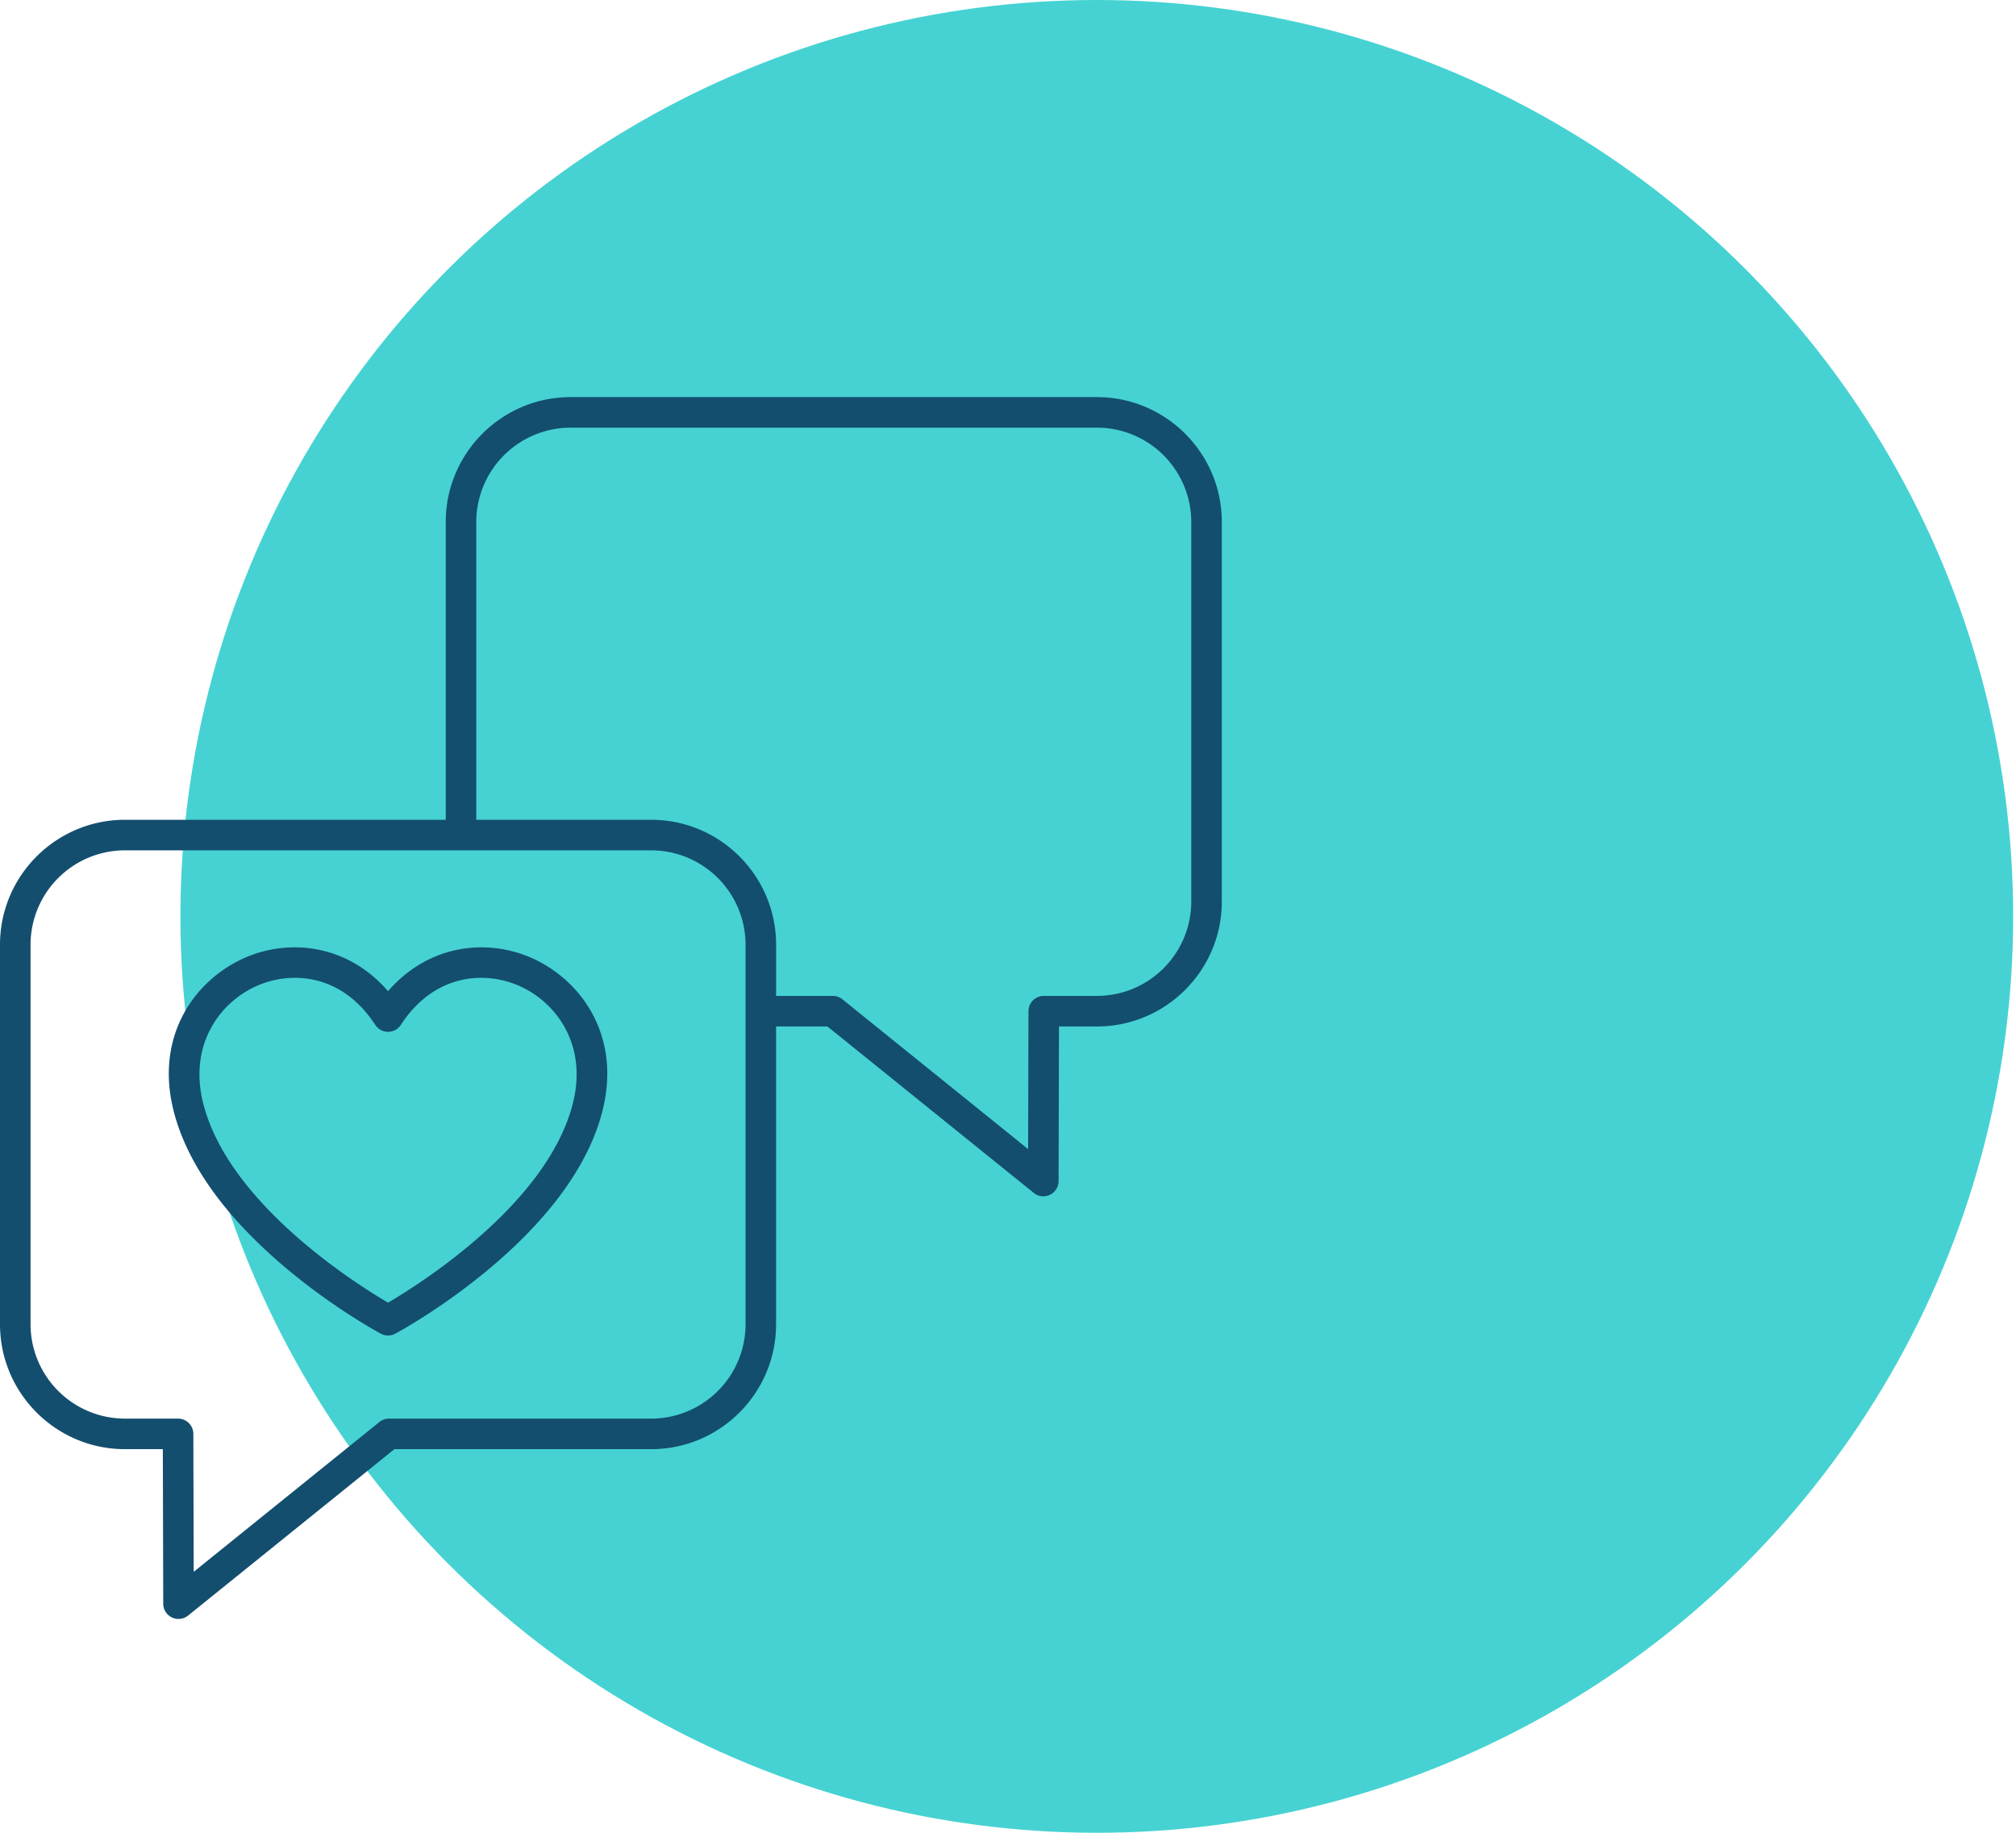 <svg width="132" height="120" viewBox="0 0 132 120" xmlns="http://www.w3.org/2000/svg">
    <g fill="none" fill-rule="evenodd">
        <circle fill="#46D2D2" cx="71.814" cy="60" r="60"/>
        <g fill="#134E6F" fill-rule="nonzero">
            <path d="M16.076 62.691c2.806-1.214 6.621-.92 9.332 2.206 2.709-3.124 6.523-3.42 9.331-2.206 3.222 1.393 5.935 5.008 4.733 9.943-2.042 8.39-13.12 14.434-13.59 14.688a1.006 1.006 0 0 1-.948 0c-.47-.254-11.55-6.299-13.591-14.688-1.201-4.935 1.51-8.55 4.733-9.943zm-2.79 9.47c1.606 6.604 10.022 11.898 12.122 13.129 2.099-1.23 10.514-6.526 12.121-13.128.926-3.804-1.133-6.575-3.584-7.635a6.192 6.192 0 0 0-2.44-.504c-1.797 0-3.775.803-5.26 3.081a1 1 0 0 1-1.675 0c-2.217-3.401-5.533-3.514-7.7-2.577-2.451 1.06-4.51 3.831-3.584 7.635z"/>
            <path d="M8.179 53.675h21.006V34.179c0-4.51 3.669-8.179 8.179-8.179H71.82C76.331 26 80 29.669 80 34.179v24.85c0 4.51-3.669 8.179-8.18 8.179l-2.482-.001-.026 10.12a.998.998 0 0 1-1.628.776L54.177 67.208h-3.362v19.497c0 4.51-3.669 8.178-8.179 8.178H25.823l-13.507 10.895a1 1 0 0 1-1.628-.776l-.026-10.12-2.483.001C3.669 94.883 0 91.214 0 86.705V61.853c0-4.51 3.669-8.178 8.179-8.178zM54.53 65.208a1 1 0 0 1 .628.221l12.159 9.809.023-9.034a1 1 0 0 1 1-.997h3.481A6.186 6.186 0 0 0 78 59.03V34.18A6.186 6.186 0 0 0 71.821 28H37.364a6.186 6.186 0 0 0-6.18 6.179v19.496h11.452c4.51 0 8.18 3.669 8.18 8.178v3.355h3.714zM2 86.705a6.186 6.186 0 0 0 6.178 6.178h3.481a1 1 0 0 1 1 .996l.024 9.034 12.159-9.808a1 1 0 0 1 .628-.222h17.166a6.186 6.186 0 0 0 6.18-6.178V61.853a6.186 6.186 0 0 0-6.18-6.178H8.18A6.186 6.186 0 0 0 2 61.853v24.852z"/>
        </g>
    </g>
</svg>
